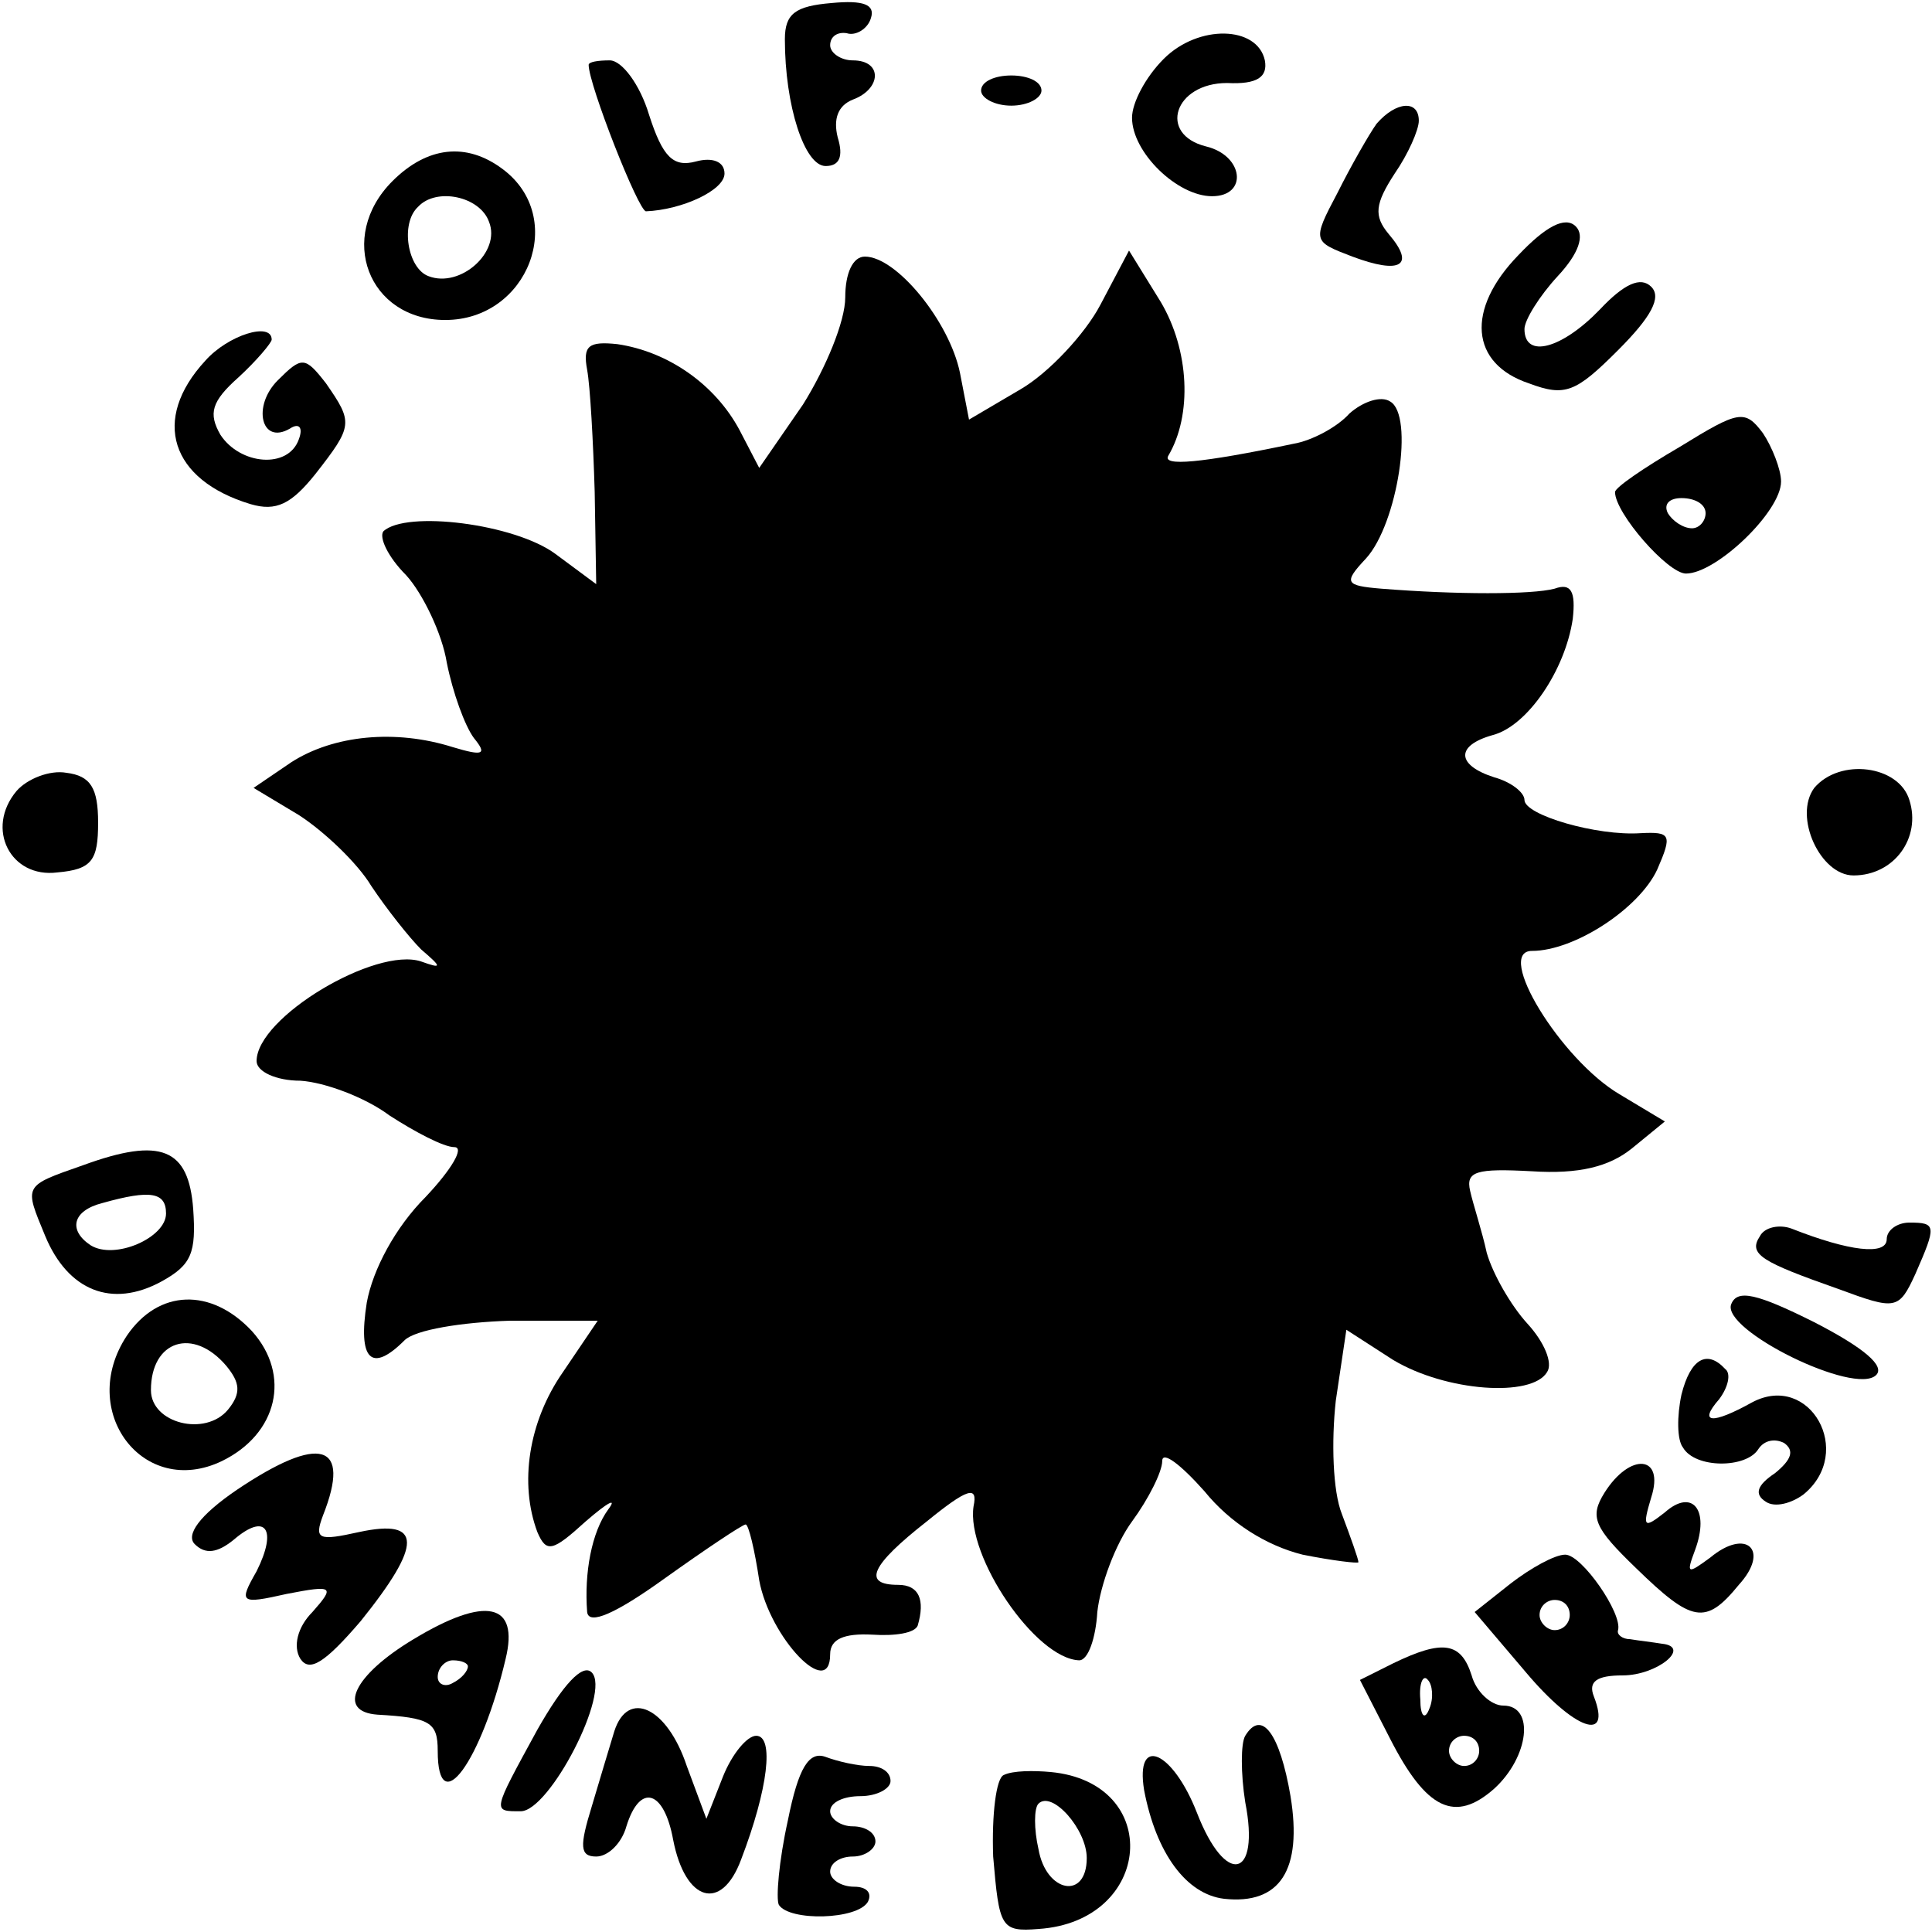 <?xml version="1.0" standalone="no"?>
<!DOCTYPE svg PUBLIC "-//W3C//DTD SVG 20010904//EN"
 "http://www.w3.org/TR/2001/REC-SVG-20010904/DTD/svg10.dtd">
<svg version="1.0" xmlns="http://www.w3.org/2000/svg"
 width="128pt" height="128pt" viewBox="0 0 128 128"
 preserveAspectRatio="xMidYMid meet">
<g transform="translate(0,128) scale(0.1,-0.1)"
fill="#000000" stroke="none">
<path d="M520 1254 c0 -44 13 -84 27 -84 9 0 12 6 8 19 -3 12 0 21 10 25 19 7
20 26 0 26 -8 0 -15 5 -15 10 0 6 5 9 11 8 6 -2 14 3 16 10 3 9 -5 12 -26 10
-24 -2 -31 -7 -31 -24z"/>
<path d="M771 1241 c-12 -12 -21 -29 -21 -39 0 -23 30 -52 53 -52 24 0 21 27
-4 33 -32 8 -21 42 14 42 20 -1 27 4 25 15 -5 23 -44 24 -67 1z"/>
<path d="M390 1237 c0 -13 33 -97 38 -97 24 1 52 14 52 25 0 8 -8 11 -19 8
-15 -4 -22 3 -31 31 -6 20 -18 36 -26 36 -8 0 -14 -1 -14 -3z"/>
<path d="M650 1220 c0 -5 9 -10 20 -10 11 0 20 5 20 10 0 6 -9 10 -20 10 -11
0 -20 -4 -20 -10z"/>
<path d="M912 1198 c-5 -7 -17 -28 -26 -46 -17 -32 -16 -32 10 -42 32 -12 42
-6 24 15 -10 12 -9 20 4 40 9 13 16 29 16 35 0 14 -15 13 -28 -2z"/>
<path d="M260 1160 c-37 -37 -16 -92 35 -92 55 0 81 68 38 100 -24 18 -50 15
-73 -8z m64 -27 c8 -20 -19 -44 -40 -36 -14 5 -19 35 -7 46 12 13 41 7 47 -10z"/>
<path d="M1006 1111 c-35 -36 -32 -72 7 -85 24 -9 31 -6 59 22 22 22 29 35 22
42 -7 7 -18 2 -34 -15 -25 -26 -50 -33 -50 -13 0 6 10 22 22 35 14 15 18 27
12 33 -7 7 -20 0 -38 -19z"/>
<path d="M560 1083 c0 -16 -13 -47 -28 -71 l-29 -42 -13 25 c-16 30 -47 52
-81 57 -19 2 -23 -1 -20 -17 2 -11 4 -47 5 -81 l1 -61 -27 20 c-27 20 -99 29
-114 15 -3 -4 3 -17 15 -29 11 -12 24 -39 27 -58 4 -20 12 -42 18 -50 9 -11 6
-12 -14 -6 -38 12 -79 8 -107 -10 l-25 -17 30 -18 c17 -11 39 -32 48 -47 10
-15 25 -34 33 -42 14 -12 14 -13 0 -8 -30 10 -109 -37 -109 -66 0 -7 13 -13
29 -13 16 -1 43 -11 59 -23 17 -11 36 -21 43 -21 7 0 -2 -15 -19 -33 -20 -20
-35 -48 -39 -70 -6 -38 3 -47 25 -25 7 7 38 12 70 13 l58 0 -23 -34 c-23 -33
-29 -74 -17 -106 6 -14 10 -13 32 7 15 13 21 16 15 8 -11 -15 -16 -42 -14 -68
1 -9 19 -1 51 22 28 20 52 36 54 36 2 0 6 -17 9 -37 7 -38 47 -80 47 -49 0 10
9 14 28 13 15 -1 28 1 30 6 5 17 1 27 -13 27 -24 0 -18 13 19 42 27 22 34 24
31 10 -5 -33 41 -101 70 -102 6 0 11 15 12 32 2 18 12 45 23 60 11 15 20 33
20 40 0 7 12 -2 28 -20 17 -21 41 -36 65 -42 20 -4 37 -6 37 -5 0 2 -5 16 -11
32 -6 15 -7 48 -4 75 l7 47 31 -20 c35 -21 92 -25 102 -8 4 6 -2 20 -13 32
-11 12 -23 33 -27 47 -3 14 -9 32 -11 41 -3 13 4 15 41 13 31 -2 51 3 66 15
l22 18 -30 18 c-39 23 -83 95 -58 95 28 0 71 28 83 54 10 23 9 25 -11 24 -29
-2 -77 12 -77 22 0 5 -9 12 -20 15 -25 8 -26 21 -1 28 23 6 48 43 53 77 2 18
-1 24 -12 20 -15 -4 -65 -4 -115 0 -24 2 -25 4 -10 20 21 23 32 95 16 104 -6
4 -18 0 -27 -8 -8 -9 -25 -18 -37 -20 -62 -13 -87 -15 -83 -8 16 27 14 70 -5
102 l-21 34 -19 -36 c-10 -19 -34 -45 -53 -56 l-34 -20 -6 31 c-7 34 -42 77
-63 77 -8 0 -13 -11 -13 -27z"/>
<path d="M136 1041 c-36 -39 -23 -79 30 -95 17 -5 27 0 43 20 25 32 25 34 7
60 -14 18 -16 18 -32 2 -17 -17 -11 -43 8 -32 6 4 9 1 6 -7 -7 -20 -39 -17
-52 3 -8 14 -6 22 12 38 12 11 22 23 22 25 0 12 -29 3 -44 -14z"/>
<path d="M1113 984 c-24 -14 -43 -27 -43 -30 0 -14 35 -54 47 -54 20 0 63 41
63 61 0 8 -6 23 -12 32 -12 16 -16 15 -55 -9z m17 -44 c0 -5 -4 -10 -9 -10 -6
0 -13 5 -16 10 -3 6 1 10 9 10 9 0 16 -4 16 -10z"/>
<path d="M11 756 c-21 -25 -4 -58 27 -54 23 2 27 8 27 33 0 23 -5 31 -21 33
-11 2 -26 -4 -33 -12z"/>
<path d="M1202 758 c-14 -19 4 -58 26 -58 27 0 45 25 37 50 -7 23 -46 28 -63
8z"/>
<path d="M55 508 c-40 -14 -39 -13 -25 -47 15 -36 44 -48 77 -30 20 11 23 19
21 48 -3 40 -21 48 -73 29z m55 -32 c0 -16 -34 -31 -50 -21 -15 10 -12 23 8
28 32 9 42 7 42 -7z"/>
<path d="M1166 461 c-8 -12 1 -17 52 -35 38 -14 40 -14 51 10 14 32 14 34 -4
34 -8 0 -15 -5 -15 -11 0 -11 -25 -8 -63 7 -8 3 -18 1 -21 -5z"/>
<path d="M1147 416 c-7 -17 82 -61 96 -47 6 6 -8 18 -41 35 -38 19 -51 22 -55
12z"/>
<path d="M84 395 c-33 -50 11 -108 63 -83 37 18 46 57 20 86 -27 29 -62 28
-83 -3z m66 -20 c9 -11 10 -18 1 -29 -15 -18 -51 -9 -51 13 0 33 28 42 50 16z"/>
<path d="M1114 356 c-3 -14 -3 -30 1 -35 8 -14 42 -14 50 -1 4 6 11 7 17 4 7
-5 5 -11 -6 -20 -12 -8 -14 -14 -6 -19 6 -4 17 -1 25 5 34 28 4 81 -34 61 -27
-15 -36 -14 -22 2 6 8 8 17 4 20 -12 13 -23 7 -29 -17z"/>
<path d="M157 293 c-25 -17 -34 -30 -28 -36 7 -7 15 -6 26 3 21 18 29 7 15
-21 -12 -21 -11 -22 20 -15 31 6 32 5 17 -12 -10 -10 -13 -23 -8 -31 6 -9 16
-3 40 25 41 51 41 68 -1 59 -27 -6 -30 -5 -24 11 19 48 -2 54 -57 17z"/>
<path d="M1063 291 c-10 -16 -7 -23 21 -50 37 -36 46 -38 68 -11 21 23 5 38
-19 18 -15 -11 -16 -11 -10 5 10 27 -2 41 -20 25 -14 -11 -15 -10 -9 10 9 28
-14 30 -31 3z"/>
<path d="M1001 231 l-24 -19 34 -40 c32 -38 57 -47 45 -16 -4 10 2 14 19 14
23 0 46 19 26 21 -6 1 -15 2 -21 3 -5 0 -9 3 -8 6 3 11 -24 50 -35 50 -7 0
-23 -9 -36 -19z m39 -21 c0 -5 -4 -10 -10 -10 -5 0 -10 5 -10 10 0 6 5 10 10
10 6 0 10 -4 10 -10z"/>
<path d="M274 194 c-40 -24 -51 -48 -24 -50 35 -2 40 -5 40 -24 0 -47 29 -7
45 61 9 37 -13 42 -61 13z m36 -18 c0 -3 -4 -8 -10 -11 -5 -3 -10 -1 -10 4 0
6 5 11 10 11 6 0 10 -2 10 -4z"/>
<path d="M923 178 l-22 -11 20 -39 c24 -47 43 -56 69 -33 23 21 27 55 6 55 -8
0 -18 9 -21 20 -7 22 -19 24 -52 8z m24 -30 c-3 -8 -6 -5 -6 6 -1 11 2 17 5
13 3 -3 4 -12 1 -19z m33 -28 c0 -5 -4 -10 -10 -10 -5 0 -10 5 -10 10 0 6 5
10 10 10 6 0 10 -4 10 -10z"/>
<path d="M356 134 c-30 -55 -30 -54 -11 -54 19 0 60 79 47 92 -6 6 -19 -8 -36
-38z"/>
<path d="M407 133 c-3 -10 -10 -33 -15 -50 -8 -26 -8 -33 3 -33 8 0 17 9 20
20 9 29 25 24 31 -9 8 -41 32 -48 45 -13 18 47 22 82 10 82 -6 0 -16 -12 -22
-27 l-11 -28 -13 35 c-13 39 -39 51 -48 23z"/>
<path d="M825 130 c-3 -5 -3 -25 0 -44 10 -51 -13 -56 -32 -7 -16 41 -41 52
-35 15 8 -42 28 -69 53 -72 37 -4 52 19 44 68 -7 41 -19 58 -30 40z"/>
<path d="M522 74 c-6 -27 -8 -52 -6 -56 7 -11 52 -10 59 2 3 6 -1 10 -9 10 -9
0 -16 5 -16 10 0 6 7 10 15 10 8 0 15 5 15 10 0 6 -7 10 -15 10 -8 0 -15 5
-15 10 0 6 9 10 20 10 11 0 20 5 20 10 0 6 -6 10 -14 10 -8 0 -21 3 -29 6 -11
4 -18 -7 -25 -42z"/>
<path d="M665 104 c-5 -2 -8 -26 -7 -54 4 -47 5 -50 30 -48 76 5 83 97 8 104
-11 1 -25 1 -31 -2z m55 -55 c0 -28 -27 -23 -32 6 -3 13 -3 27 0 30 9 9 32
-17 32 -36z"/>
</g>
</svg>
